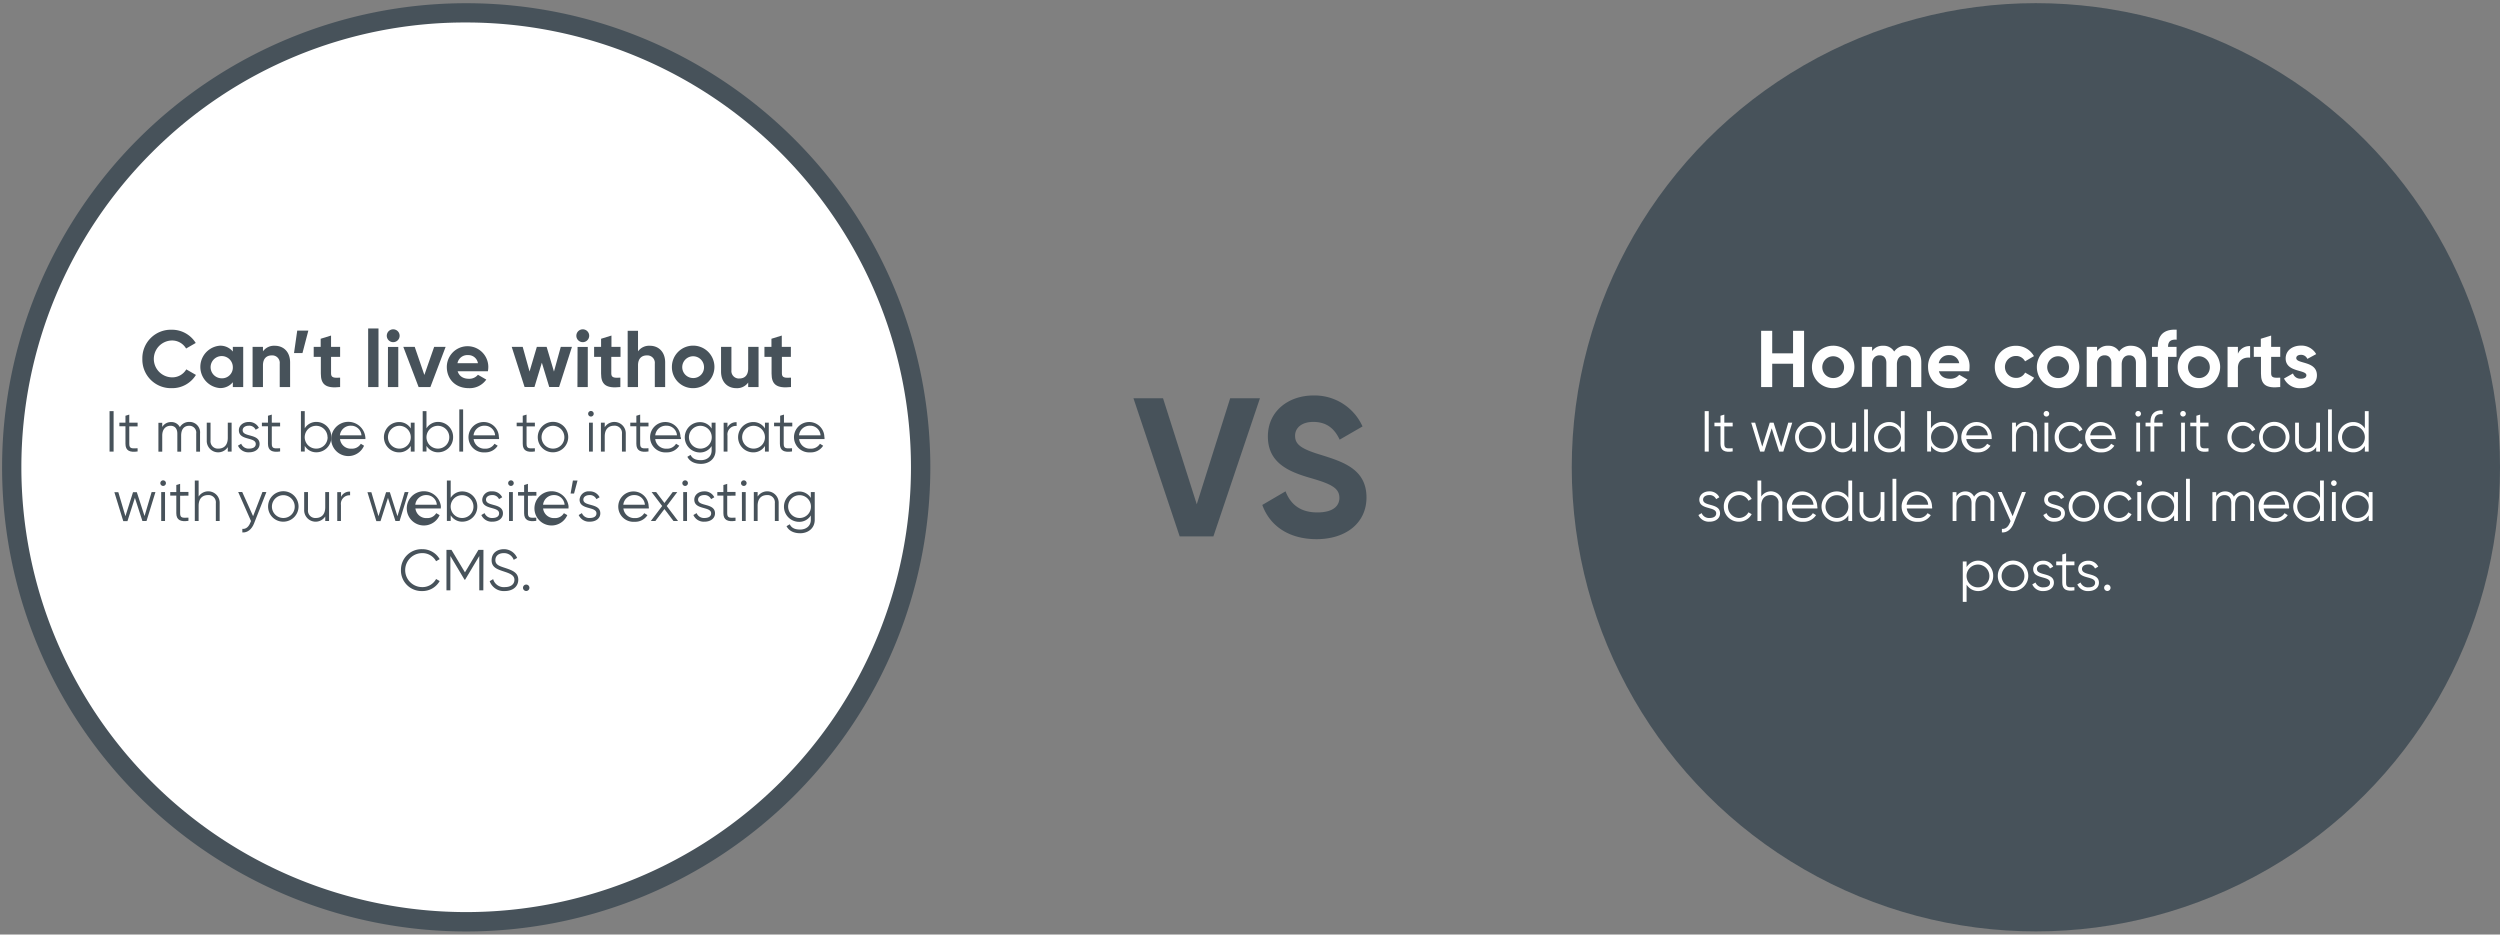 <?xml version="1.0" encoding="UTF-8"?> <svg xmlns="http://www.w3.org/2000/svg" id="Layer_1" data-name="Layer 1" viewBox="0 0 778.35 290.96"><rect x="0" y="0" width="778.35" height="290.96" fill="#808080" stroke="none"/><defs><style>.cls-1{fill:#47525a;}.cls-2{fill:#fff;}</style></defs><title>Home Comforts vs cant live without-02</title><circle class="cls-1" cx="633.85" cy="145.48" r="144.5"></circle><circle class="cls-2" cx="145.15" cy="145.47" r="141.5"></circle><path class="cls-1" d="M145.15,7A138.5,138.5,0,0,1,243.09,243.4,138.5,138.5,0,1,1,47.22,47.53,137.63,137.63,0,0,1,145.15,7m0-6a144.5,144.5,0,1,0,144.5,144.5A144.5,144.5,0,0,0,145.15,1Z"></path><path class="cls-1" d="M44.32,111.75a8.87,8.87,0,0,1,9.1-9.09,8.7,8.7,0,0,1,7.52,4.12l-3,1.73a5.05,5.05,0,0,0-4.55-2.5,5.74,5.74,0,0,0,0,11.47A5.05,5.05,0,0,0,58,115l3,1.73a8.64,8.64,0,0,1-7.52,4.12A8.89,8.89,0,0,1,44.32,111.75Z"></path><path class="cls-1" d="M75.72,108V120.5H72.49V119a5,5,0,0,1-4.07,1.82,6.62,6.62,0,0,1,0-13.19,5,5,0,0,1,4.07,1.82V108Zm-3.23,6.24A3.46,3.46,0,1,0,69,117.78,3.35,3.35,0,0,0,72.49,114.25Z"></path><path class="cls-1" d="M90.32,112.83v7.67H87.09v-7.27a2.33,2.33,0,0,0-2.47-2.58c-1.58,0-2.75.93-2.75,3.1v6.75H78.64V108h3.23v1.39a4.25,4.25,0,0,1,3.72-1.74C88.24,107.66,90.32,109.51,90.32,112.83Z"></path><path class="cls-1" d="M94.17,109.93H91.54l1-7H96Z"></path><path class="cls-1" d="M103.07,111.11v5.19c0,1.35,1,1.38,2.82,1.28v2.92c-4.52.5-6-.82-6-4.2v-5.19H97.67V108h2.17v-2.53l3.23-1V108h2.82v3.1Z"></path><path class="cls-1" d="M114.62,102.26h3.22V120.5h-3.22Z"></path><path class="cls-1" d="M120.42,104.53a2,2,0,1,1,2,2A2,2,0,0,1,120.42,104.53Zm.37,3.48H124V120.5h-3.23Z"></path><path class="cls-1" d="M138.74,108,134,120.5h-3.67L125.57,108h3.55l3,8.74,3.05-8.74Z"></path><path class="cls-1" d="M146,117.93a3.48,3.48,0,0,0,2.8-1.25l2.6,1.5a6.31,6.31,0,0,1-5.45,2.67c-4.2,0-6.84-2.87-6.84-6.6a6.46,6.46,0,1,1,12.92,0,7.06,7.06,0,0,1-.13,1.33h-9.42C143,117.23,144.34,117.93,146,117.93Zm2.8-4.85a3,3,0,0,0-3.1-2.52,3.11,3.11,0,0,0-3.27,2.52Z"></path><path class="cls-1" d="M178.07,108l-4,12.49H171l-2.3-7.57-2.3,7.57h-3.08l-4-12.49h3.42l2.13,7.67,2.27-7.67h3.05l2.28,7.69,2.12-7.69Z"></path><path class="cls-1" d="M179.44,104.53a2,2,0,1,1,2,2A2,2,0,0,1,179.44,104.53Zm.38,3.48H183V120.5h-3.22Z"></path><path class="cls-1" d="M190.32,111.11v5.19c0,1.35,1,1.38,2.82,1.28v2.92c-4.52.5-6-.82-6-4.2v-5.19h-2.17V108h2.17v-2.53l3.23-1V108h2.82v3.1Z"></path><path class="cls-1" d="M207.09,112.83v7.67h-3.22v-7.27a2.33,2.33,0,0,0-2.48-2.58c-1.57,0-2.75.93-2.75,3.1v6.75h-3.22V103h3.22v6.39a4.26,4.26,0,0,1,3.73-1.74C205,107.66,207.09,109.51,207.09,112.83Z"></path><path class="cls-1" d="M209.19,114.25a6.62,6.62,0,1,1,6.6,6.6A6.53,6.53,0,0,1,209.19,114.25Zm10,0a3.39,3.39,0,1,0-3.4,3.45A3.32,3.32,0,0,0,219.19,114.25Z"></path><path class="cls-1" d="M236.17,108V120.5h-3.23v-1.4a4.23,4.23,0,0,1-3.72,1.75c-2.65,0-4.73-1.85-4.73-5.17V108h3.23v7.27a2.32,2.32,0,0,0,2.47,2.57c1.58,0,2.75-.92,2.75-3.1V108Z"></path><path class="cls-1" d="M243.44,111.11v5.19c0,1.35,1,1.38,2.83,1.28v2.92c-4.53.5-6.05-.82-6.05-4.2v-5.19H238V108h2.18v-2.53l3.22-1V108h2.83v3.1Z"></path><path class="cls-1" d="M35.37,128v12.6H34.11V128Z"></path><path class="cls-1" d="M40.25,132.75v5.46c0,1.55.84,1.42,2.59,1.35v1c-2.43.36-3.78-.23-3.78-2.39v-5.46H37.17V131.6h1.89v-2.16l1.19-.36v2.52h2.59v1.15Z"></path><path class="cls-1" d="M62.28,135v5.62H61.09V135a2.14,2.14,0,0,0-2.19-2.44c-1.39,0-2.5.84-2.5,3.07v5H55.21V135c0-1.6-.83-2.44-2.11-2.44s-2.59.84-2.59,3.07v5H49.32v-9h1.19v1.31a3.11,3.11,0,0,1,2.75-1.53A2.9,2.9,0,0,1,56,133a3.31,3.31,0,0,1,2.92-1.64A3.27,3.27,0,0,1,62.28,135Z"></path><path class="cls-1" d="M72.11,131.6v9H70.92v-1.4a3.56,3.56,0,0,1-6.55-2.07V131.6h1.18v5.53A2.28,2.28,0,0,0,68,139.67c1.59,0,2.92-.94,2.92-3.35V131.6Z"></path><path class="cls-1" d="M80.82,138.23c0,1.53-1.33,2.59-3.26,2.59a3.53,3.53,0,0,1-3.47-2.07l1-.6a2.49,2.49,0,0,0,2.47,1.52c1.06,0,2.07-.38,2.07-1.44,0-2.24-5.26-1-5.26-4.27,0-1.44,1.28-2.58,3.08-2.58a3.32,3.32,0,0,1,3.15,1.84l-1,.58a2.19,2.19,0,0,0-2.16-1.26c-.93,0-1.89.45-1.89,1.42C75.56,136.19,80.82,134.91,80.82,138.23Z"></path><path class="cls-1" d="M84.62,132.75v5.46c0,1.55.84,1.42,2.59,1.35v1c-2.43.36-3.78-.23-3.78-2.39v-5.46H81.54V131.6h1.89v-2.16l1.19-.36v2.52h2.59v1.15Z"></path><path class="cls-1" d="M103.16,136.1a4.66,4.66,0,0,1-4.65,4.72,4.17,4.17,0,0,1-3.63-2v1.76H93.69V128h1.19v5.36a4.17,4.17,0,0,1,3.63-2A4.67,4.67,0,0,1,103.16,136.1Zm-1.19,0a3.55,3.55,0,1,0-3.55,3.57A3.51,3.51,0,0,0,102,136.1Z"></path><path class="cls-1" d="M113.76,136.14a4.91,4.91,0,0,1,0,.55h-7.9a3.38,3.38,0,0,0,3.58,3,3.18,3.18,0,0,0,2.9-1.53l1,.61a5.33,5.33,0,1,1,.41-2.61Zm-7.94-.6h6.72a3.22,3.22,0,0,0-3.24-3A3.36,3.36,0,0,0,105.82,135.54Z"></path><path class="cls-1" d="M129.08,131.6v9h-1.19v-1.76a4.19,4.19,0,0,1-3.64,2,4.72,4.72,0,0,1,0-9.44,4.19,4.19,0,0,1,3.64,2V131.6Zm-1.19,4.5a3.55,3.55,0,1,0-3.55,3.57A3.51,3.51,0,0,0,127.89,136.1Z"></path><path class="cls-1" d="M141.07,136.1a4.66,4.66,0,0,1-4.65,4.72,4.2,4.2,0,0,1-3.64-2v1.76H131.6V128h1.18v5.36a4.2,4.2,0,0,1,3.64-2A4.67,4.67,0,0,1,141.07,136.1Zm-1.19,0a3.55,3.55,0,1,0-3.55,3.57A3.51,3.51,0,0,0,139.88,136.1Z"></path><path class="cls-1" d="M143,127.46h1.19V140.6H143Z"></path><path class="cls-1" d="M155.37,136.14a4.93,4.93,0,0,1,0,.55h-7.91a3.4,3.4,0,0,0,3.59,3,3.2,3.2,0,0,0,2.9-1.53l1,.61a4.51,4.51,0,0,1-4,2.07,4.73,4.73,0,1,1,4.37-4.68Zm-7.94-.6h6.72a3.21,3.21,0,0,0-3.24-3A3.37,3.37,0,0,0,147.43,135.54Z"></path><path class="cls-1" d="M163.94,132.75v5.46c0,1.55.85,1.42,2.59,1.35v1c-2.43.36-3.78-.23-3.78-2.39v-5.46h-1.89V131.6h1.89v-2.16l1.19-.36v2.52h2.59v1.15Z"></path><path class="cls-1" d="M167.43,136.1a4.74,4.74,0,1,1,4.74,4.72A4.69,4.69,0,0,1,167.43,136.1Zm8.28,0a3.55,3.55,0,1,0-3.54,3.57A3.5,3.5,0,0,0,175.71,136.1Z"></path><path class="cls-1" d="M183.11,128.83a.87.87,0,1,1,.86.86A.87.87,0,0,1,183.11,128.83Zm.27,2.77h1.19v9h-1.19Z"></path><path class="cls-1" d="M194.83,135.07v5.53h-1.19v-5.53a2.27,2.27,0,0,0-2.45-2.53c-1.58,0-2.91.93-2.91,3.34v4.72h-1.19v-9h1.19V133a3.56,3.56,0,0,1,6.55,2.07Z"></path><path class="cls-1" d="M199.31,132.75v5.46c0,1.55.85,1.42,2.59,1.35v1c-2.43.36-3.78-.23-3.78-2.39v-5.46h-1.89V131.6h1.89v-2.16l1.19-.36v2.52h2.59v1.15Z"></path><path class="cls-1" d="M212,136.14a4.91,4.91,0,0,1,0,.55H204a3.38,3.38,0,0,0,3.58,3,3.2,3.2,0,0,0,2.9-1.53l1,.61a4.5,4.5,0,0,1-4,2.07,4.73,4.73,0,1,1,4.38-4.68Zm-7.94-.6h6.71a3.21,3.21,0,0,0-3.24-3A3.35,3.35,0,0,0,204,135.54Z"></path><path class="cls-1" d="M222.78,131.6v8.64c0,2.74-2.19,4.18-4.51,4.18-2.08,0-3.57-.79-4.27-2.2l1-.59c.45.92,1.28,1.64,3.23,1.64s3.33-1.19,3.33-3v-1.4a4.2,4.2,0,0,1-3.64,2,4.72,4.72,0,0,1,0-9.44,4.2,4.2,0,0,1,3.64,2V131.6Zm-1.18,4.5a3.55,3.55,0,1,0-3.55,3.57A3.51,3.51,0,0,0,221.6,136.1Z"></path><path class="cls-1" d="M229.34,131.46v1.15a2.66,2.66,0,0,0-2.85,3v5H225.3v-9h1.19v1.49A2.9,2.9,0,0,1,229.34,131.46Z"></path><path class="cls-1" d="M239.35,131.6v9h-1.19v-1.76a4.2,4.2,0,0,1-3.64,2,4.72,4.72,0,0,1,0-9.44,4.2,4.2,0,0,1,3.64,2V131.6Zm-1.19,4.5a3.55,3.55,0,1,0-3.55,3.57A3.51,3.51,0,0,0,238.16,136.1Z"></path><path class="cls-1" d="M244,132.75v5.46c0,1.55.85,1.42,2.59,1.35v1c-2.43.36-3.78-.23-3.78-2.39v-5.46H241V131.6h1.89v-2.16l1.19-.36v2.52h2.59v1.15Z"></path><path class="cls-1" d="M256.7,136.14a4.91,4.91,0,0,1,0,.55h-7.9a3.38,3.38,0,0,0,3.58,3,3.2,3.2,0,0,0,2.9-1.53l1,.61a4.5,4.5,0,0,1-4,2.07,4.73,4.73,0,1,1,4.38-4.68Zm-7.94-.6h6.71a3.21,3.21,0,0,0-3.24-3A3.35,3.35,0,0,0,248.76,135.54Z"></path><path class="cls-1" d="M48.4,153.2l-2.78,9H44.33L42,155l-2.32,7.25h-1.3l-2.77-9h1.23l2.21,7.47,2.36-7.47H42.6L45,160.67l2.21-7.47Z"></path><path class="cls-1" d="M49.92,150.43a.87.87,0,1,1,.86.86A.87.87,0,0,1,49.92,150.43Zm.27,2.77h1.19v9H50.19Z"></path><path class="cls-1" d="M56.08,154.35v5.46c0,1.55.84,1.42,2.59,1.35v1c-2.43.36-3.78-.23-3.78-2.39v-5.46H53V153.2h1.89V151l1.19-.36v2.52h2.59v1.15Z"></path><path class="cls-1" d="M68.39,156.67v5.53H67.2v-5.53a2.27,2.27,0,0,0-2.45-2.53c-1.58,0-2.91.93-2.91,3.34v4.72H60.65V149.6h1.19v5a3.56,3.56,0,0,1,6.55,2.07Z"></path><path class="cls-1" d="M82.94,153.2,79.08,163c-.68,1.73-2,2.9-3.63,2.77v-1.11c1.17.12,2-.71,2.46-1.88l.24-.55-4-9.06h1.26l3.39,7.54,2.91-7.54Z"></path><path class="cls-1" d="M83.47,157.7a4.74,4.74,0,1,1,4.74,4.72A4.69,4.69,0,0,1,83.47,157.7Zm8.29,0a3.55,3.55,0,1,0-3.55,3.57A3.51,3.51,0,0,0,91.76,157.7Z"></path><path class="cls-1" d="M102.45,153.2v9h-1.19v-1.4a3.57,3.57,0,0,1-6.56-2.07V153.2h1.19v5.53a2.28,2.28,0,0,0,2.45,2.54c1.59,0,2.92-.94,2.92-3.35V153.2Z"></path><path class="cls-1" d="M109,153.06v1.15a2.66,2.66,0,0,0-2.85,3v5H105v-9h1.18v1.49A2.91,2.91,0,0,1,109,153.06Z"></path><path class="cls-1" d="M127.18,153.2l-2.77,9h-1.3L120.79,155l-2.32,7.25h-1.3l-2.77-9h1.22l2.22,7.47,2.36-7.47h1.18l2.36,7.47L126,153.2Z"></path><path class="cls-1" d="M137.24,157.74a5.27,5.27,0,0,1,0,.56h-7.9a3.39,3.39,0,0,0,3.58,3,3.18,3.18,0,0,0,2.9-1.53l1.05.61a5.33,5.33,0,1,1,.41-2.61Zm-7.94-.6H136a3.22,3.22,0,0,0-3.24-3A3.36,3.36,0,0,0,129.3,157.14Z"></path><path class="cls-1" d="M148.6,157.7a4.66,4.66,0,0,1-4.65,4.72,4.17,4.17,0,0,1-3.63-2v1.76h-1.19V149.6h1.19V155a4.17,4.17,0,0,1,3.63-2A4.67,4.67,0,0,1,148.6,157.7Zm-1.19,0a3.55,3.55,0,1,0-3.55,3.57A3.51,3.51,0,0,0,147.41,157.7Z"></path><path class="cls-1" d="M156.59,159.83c0,1.53-1.33,2.59-3.26,2.59a3.53,3.53,0,0,1-3.47-2.07l1-.6a2.46,2.46,0,0,0,2.46,1.52c1.06,0,2.07-.38,2.07-1.44,0-2.24-5.25-1-5.25-4.27a2.78,2.78,0,0,1,3.07-2.58,3.32,3.32,0,0,1,3.15,1.84l-1,.58a2.19,2.19,0,0,0-2.16-1.26c-.93,0-1.89.45-1.89,1.42C151.33,157.79,156.59,156.51,156.59,159.83Z"></path><path class="cls-1" d="M158.21,150.43a.87.87,0,1,1,.86.86A.87.87,0,0,1,158.21,150.43Zm.27,2.77h1.19v9h-1.19Z"></path><path class="cls-1" d="M164.37,154.35v5.46c0,1.55.84,1.42,2.59,1.35v1c-2.43.36-3.78-.23-3.78-2.39v-5.46h-1.89V153.2h1.89V151l1.19-.36v2.52H167v1.15Z"></path><path class="cls-1" d="M177,157.74c0,.18,0,.38,0,.56h-7.91a3.39,3.39,0,0,0,3.58,3,3.18,3.18,0,0,0,2.9-1.53l1.05.61a5.33,5.33,0,1,1,.41-2.61Zm-7.94-.6h6.72a3.22,3.22,0,0,0-3.24-3A3.37,3.37,0,0,0,169.08,157.14Z"></path><path class="cls-1" d="M178.73,153.65h-1.08l.72-4.05h1.44Z"></path><path class="cls-1" d="M186.9,159.83c0,1.53-1.33,2.59-3.26,2.59a3.53,3.53,0,0,1-3.47-2.07l1-.6a2.46,2.46,0,0,0,2.46,1.52c1.07,0,2.07-.38,2.07-1.44,0-2.24-5.25-1-5.25-4.27a2.79,2.79,0,0,1,3.07-2.58,3.35,3.35,0,0,1,3.16,1.84l-1,.58a2.21,2.21,0,0,0-2.17-1.26c-.93,0-1.89.45-1.89,1.42C181.64,157.79,186.9,156.51,186.9,159.83Z"></path><path class="cls-1" d="M202,157.74a5.25,5.25,0,0,1,0,.56h-7.91a3.4,3.4,0,0,0,3.59,3,3.2,3.2,0,0,0,2.9-1.53l1,.61a4.51,4.51,0,0,1-4,2.07,4.73,4.73,0,1,1,4.37-4.68Zm-7.94-.6h6.72a3.21,3.21,0,0,0-3.24-3A3.37,3.37,0,0,0,194.06,157.14Z"></path><path class="cls-1" d="M209.67,162.2l-2.81-3.71-2.81,3.71h-1.42l3.53-4.66-3.29-4.34h1.42l2.57,3.4,2.58-3.4h1.42l-3.28,4.34,3.51,4.66Z"></path><path class="cls-1" d="M212.44,150.43a.87.87,0,1,1,.87.86A.87.87,0,0,1,212.44,150.43Zm.27,2.77h1.19v9h-1.19Z"></path><path class="cls-1" d="M222.61,159.83c0,1.53-1.33,2.59-3.26,2.59a3.53,3.53,0,0,1-3.47-2.07l1-.6a2.46,2.46,0,0,0,2.46,1.52c1.07,0,2.07-.38,2.07-1.44,0-2.24-5.25-1-5.25-4.27,0-1.44,1.28-2.58,3.08-2.58a3.34,3.34,0,0,1,3.15,1.84l-1,.58a2.2,2.2,0,0,0-2.16-1.26c-.94,0-1.89.45-1.89,1.42C217.36,157.79,222.61,156.51,222.61,159.83Z"></path><path class="cls-1" d="M226.41,154.35v5.46c0,1.55.85,1.42,2.59,1.35v1c-2.43.36-3.78-.23-3.78-2.39v-5.46h-1.89V153.2h1.89V151l1.19-.36v2.52H229v1.15Z"></path><path class="cls-1" d="M230.71,150.43a.87.87,0,1,1,.87.86A.87.87,0,0,1,230.71,150.43Zm.27,2.77h1.19v9H231Z"></path><path class="cls-1" d="M242.43,156.67v5.53h-1.19v-5.53a2.27,2.27,0,0,0-2.45-2.53c-1.58,0-2.91.93-2.91,3.34v4.72h-1.19v-9h1.19v1.4a3.56,3.56,0,0,1,6.55,2.07Z"></path><path class="cls-1" d="M253.66,153.2v8.64c0,2.74-2.19,4.18-4.51,4.18-2.07,0-3.57-.79-4.27-2.2l1-.59c.45.92,1.28,1.64,3.23,1.64s3.33-1.19,3.33-3v-1.4a4.2,4.2,0,0,1-3.64,2,4.72,4.72,0,0,1,0-9.44,4.2,4.2,0,0,1,3.64,2V153.2Zm-1.18,4.5a3.55,3.55,0,1,0-3.55,3.57A3.51,3.51,0,0,0,252.48,157.7Z"></path><path class="cls-1" d="M124.83,177.5a6.42,6.42,0,0,1,6.61-6.52,6.2,6.2,0,0,1,5.45,3.1l-1.12.65a4.81,4.81,0,0,0-4.33-2.52,5.29,5.29,0,1,0,0,10.58,4.81,4.81,0,0,0,4.33-2.52l1.12.63a6.16,6.16,0,0,1-5.45,3.12A6.42,6.42,0,0,1,124.83,177.5Z"></path><path class="cls-1" d="M150.48,183.8h-1.26V173.11l-4.41,7.38h-.18l-4.41-7.38V183.8H139V171.2h1.56l4.2,7,4.19-7h1.57Z"></path><path class="cls-1" d="M152.46,180.94l1.08-.63a3.43,3.43,0,0,0,3.62,2.48c1.91,0,3-.91,3-2.27s-1.24-1.92-3.1-2.53c-2.05-.69-4-1.23-4-3.55s1.78-3.46,3.87-3.46A4.44,4.44,0,0,1,161,173.7l-1.06.6a3.18,3.18,0,0,0-3.1-2.09c-1.51,0-2.61.79-2.61,2.17s1.08,1.81,2.79,2.36c2.29.76,4.34,1.41,4.34,3.75,0,2.16-1.73,3.53-4.25,3.53A4.63,4.63,0,0,1,152.46,180.94Z"></path><path class="cls-1" d="M162.83,183a1,1,0,1,1,1,1A1,1,0,0,1,162.83,183Z"></path><path class="cls-2" d="M561.68,103V120.5h-3.43v-7.25h-6.49v7.25h-3.45V103h3.45V110h6.49V103Z"></path><path class="cls-2" d="M564.13,114.25a6.61,6.61,0,1,1,6.6,6.6A6.53,6.53,0,0,1,564.13,114.25Zm10,0a3.39,3.39,0,1,0-3.4,3.45A3.32,3.32,0,0,0,574.13,114.25Z"></path><path class="cls-2" d="M598.18,112.8v7.7H595V113c0-1.48-.75-2.38-2.1-2.38s-2.32,1-2.32,2.83v7H587.3V113c0-1.48-.74-2.38-2.1-2.38s-2.34,1-2.34,2.83v7h-3.23V108h3.23v1.32a3.93,3.93,0,0,1,3.47-1.67,3.75,3.75,0,0,1,3.4,1.8,4.26,4.26,0,0,1,3.72-1.8C596.3,107.66,598.18,109.68,598.18,112.8Z"></path><path class="cls-2" d="M607.18,117.93a3.48,3.48,0,0,0,2.8-1.25l2.6,1.5a6.33,6.33,0,0,1-5.45,2.67c-4.2,0-6.85-2.87-6.85-6.6a6.38,6.38,0,0,1,6.6-6.59,6.31,6.31,0,0,1,6.32,6.59,8,8,0,0,1-.12,1.33h-9.42C604.11,117.23,605.48,117.93,607.18,117.93Zm2.8-4.85a3,3,0,0,0-3.1-2.52,3.11,3.11,0,0,0-3.27,2.52Z"></path><path class="cls-2" d="M621.06,114.25a6.45,6.45,0,0,1,6.59-6.59,6.29,6.29,0,0,1,5.6,3.22l-2.77,1.62a3.1,3.1,0,0,0-2.85-1.67,3.41,3.41,0,0,0,0,6.82A3.07,3.07,0,0,0,630.5,116l2.8,1.6a6.57,6.57,0,0,1-12.24-3.35Z"></path><path class="cls-2" d="M634.16,114.25a6.61,6.61,0,1,1,6.59,6.6A6.52,6.52,0,0,1,634.16,114.25Zm10,0a3.39,3.39,0,1,0-3.4,3.45A3.32,3.32,0,0,0,644.15,114.25Z"></path><path class="cls-2" d="M668.2,112.8v7.7H665V113c0-1.48-.75-2.38-2.1-2.38s-2.33,1-2.33,2.83v7h-3.22V113c0-1.48-.75-2.38-2.1-2.38s-2.35,1-2.35,2.83v7h-3.22V108h3.22v1.32a3.93,3.93,0,0,1,3.47-1.67,3.75,3.75,0,0,1,3.4,1.8,4.29,4.29,0,0,1,3.73-1.8C666.33,107.66,668.2,109.68,668.2,112.8Z"></path><path class="cls-2" d="M675,107.88V108h2.65v3.1H675v9.39H671.8v-9.39H670V108h1.8v-.13c0-3.45,1.9-5.47,5.88-5.22v3.1C676,105.63,675,106.18,675,107.88Z"></path><path class="cls-2" d="M678,114.25a6.61,6.61,0,1,1,6.6,6.6A6.52,6.52,0,0,1,678,114.25Zm10,0a3.39,3.39,0,1,0-3.4,3.45A3.32,3.32,0,0,0,688,114.25Z"></path><path class="cls-2" d="M700.55,107.76v3.6c-1.67-.21-3.8.54-3.8,3.17v6h-3.22V108h3.22v2.14A3.86,3.86,0,0,1,700.55,107.76Z"></path><path class="cls-2" d="M707.1,111.11v5.19c0,1.35,1,1.38,2.83,1.28v2.92c-4.53.5-6-.82-6-4.2v-5.19H701.7V108h2.18v-2.53l3.22-1V108h2.83v3.1Z"></path><path class="cls-2" d="M721.35,116.85c0,2.7-2.35,4-5,4a5.38,5.38,0,0,1-5.25-3l2.8-1.58a2.38,2.38,0,0,0,2.45,1.63c1,0,1.72-.35,1.72-1.08,0-1.82-6.45-.82-6.45-5.22,0-2.55,2.18-4,4.75-4a5.24,5.24,0,0,1,4.75,2.65l-2.75,1.49a2.1,2.1,0,0,0-2-1.27c-.8,0-1.45.35-1.45,1C714.9,113.4,721.35,112.25,721.35,116.85Z"></path><path class="cls-2" d="M532,128v12.6h-1.26V128Z"></path><path class="cls-2" d="M536.85,132.75v5.46c0,1.55.85,1.42,2.6,1.35v1c-2.44.36-3.79-.23-3.79-2.39v-5.46h-1.89V131.6h1.89v-2.16l1.19-.36v2.52h2.6v1.15Z"></path><path class="cls-2" d="M558,131.6l-2.78,9h-1.29l-2.33-7.25-2.32,7.25H548l-2.78-9h1.23l2.21,7.47L551,131.6h1.19l2.36,7.47,2.21-7.47Z"></path><path class="cls-2" d="M558.88,136.1a4.74,4.74,0,1,1,4.74,4.72A4.69,4.69,0,0,1,558.88,136.1Zm8.29,0a3.55,3.55,0,1,0-3.55,3.57A3.51,3.51,0,0,0,567.17,136.1Z"></path><path class="cls-2" d="M577.86,131.6v9h-1.19v-1.4a3.56,3.56,0,0,1-6.55-2.07V131.6h1.18v5.53a2.28,2.28,0,0,0,2.45,2.54c1.59,0,2.92-.94,2.92-3.35V131.6Z"></path><path class="cls-2" d="M580.38,127.46h1.18V140.6h-1.18Z"></path><path class="cls-2" d="M593,128v12.6h-1.18v-1.76a4.2,4.2,0,0,1-3.64,2,4.72,4.72,0,0,1,0-9.44,4.2,4.2,0,0,1,3.64,2V128Zm-1.18,8.1a3.55,3.55,0,1,0-3.55,3.57A3.51,3.51,0,0,0,591.83,136.1Z"></path><path class="cls-2" d="M609.5,136.1a4.65,4.65,0,0,1-4.64,4.72,4.19,4.19,0,0,1-3.64-2v1.76H600V128h1.19v5.36a4.19,4.19,0,0,1,3.64-2A4.66,4.66,0,0,1,609.5,136.1Zm-1.19,0a3.55,3.55,0,1,0-3.54,3.57A3.51,3.51,0,0,0,608.31,136.1Z"></path><path class="cls-2" d="M620.1,136.14c0,.18,0,.38,0,.55h-7.91a3.39,3.39,0,0,0,3.58,3,3.18,3.18,0,0,0,2.9-1.53l1.05.61a4.51,4.51,0,0,1-4,2.07,4.73,4.73,0,1,1,4.37-4.68Zm-7.94-.6h6.72a3.21,3.21,0,0,0-3.24-3A3.37,3.37,0,0,0,612.16,135.54Z"></path><path class="cls-2" d="M634.23,135.07v5.53H633v-5.53a2.27,2.27,0,0,0-2.45-2.53c-1.58,0-2.91.93-2.91,3.34v4.72h-1.19v-9h1.19V133a3.56,3.56,0,0,1,6.55,2.07Z"></path><path class="cls-2" d="M636.26,128.83a.87.87,0,1,1,.87.86A.87.87,0,0,1,636.26,128.83Zm.27,2.77h1.19v9h-1.19Z"></path><path class="cls-2" d="M639.7,136.1a4.63,4.63,0,0,1,4.74-4.72,4.24,4.24,0,0,1,3.94,2.36l-1,.56a3.19,3.19,0,0,0-3-1.76,3.57,3.57,0,0,0,0,7.13,3.4,3.4,0,0,0,3-1.77l1,.58a4.48,4.48,0,0,1-4,2.34A4.63,4.63,0,0,1,639.7,136.1Z"></path><path class="cls-2" d="M658.71,136.14c0,.18,0,.38,0,.55h-7.91a3.39,3.39,0,0,0,3.58,3,3.18,3.18,0,0,0,2.9-1.53l1,.61a4.51,4.51,0,0,1-4,2.07,4.73,4.73,0,1,1,4.37-4.68Zm-7.94-.6h6.72a3.22,3.22,0,0,0-3.24-3A3.37,3.37,0,0,0,650.77,135.54Z"></path><path class="cls-2" d="M664.83,128.83a.87.87,0,1,1,.86.86A.87.87,0,0,1,664.83,128.83Zm.27,2.77h1.19v9H665.1Z"></path><path class="cls-2" d="M670.72,131.24v.36h2.59v1.15h-2.59v7.85h-1.19v-7.85H668V131.6h1.53v-.36c0-2.34,1.35-3.64,3.78-3.46v1.16C671.56,128.79,670.72,129.51,670.72,131.24Z"></path><path class="cls-2" d="M678.8,128.83a.87.87,0,1,1,.86.86A.86.86,0,0,1,678.8,128.83Zm.27,2.77h1.18v9h-1.18Z"></path><path class="cls-2" d="M685,132.75v5.46c0,1.55.85,1.42,2.6,1.35v1c-2.43.36-3.78-.23-3.78-2.39v-5.46h-1.9V131.6h1.9v-2.16l1.18-.36v2.52h2.6v1.15Z"></path><path class="cls-2" d="M693.49,136.1a4.63,4.63,0,0,1,4.73-4.72,4.23,4.23,0,0,1,3.94,2.36l-1,.56a3.19,3.19,0,0,0-3-1.76,3.57,3.57,0,0,0,0,7.13,3.39,3.39,0,0,0,3-1.77l1,.58a4.47,4.47,0,0,1-4,2.34A4.62,4.62,0,0,1,693.49,136.1Z"></path><path class="cls-2" d="M703.33,136.1a4.74,4.74,0,1,1,4.74,4.72A4.69,4.69,0,0,1,703.33,136.1Zm8.28,0a3.55,3.55,0,1,0-3.54,3.57A3.51,3.51,0,0,0,711.61,136.1Z"></path><path class="cls-2" d="M722.31,131.6v9h-1.19v-1.4a3.57,3.57,0,0,1-6.56-2.07V131.6h1.19v5.53a2.27,2.27,0,0,0,2.45,2.54c1.58,0,2.92-.94,2.92-3.35V131.6Z"></path><path class="cls-2" d="M724.82,127.46H726V140.6h-1.19Z"></path><path class="cls-2" d="M737.46,128v12.6h-1.19v-1.76a4.17,4.17,0,0,1-3.63,2,4.72,4.72,0,0,1,0-9.44,4.17,4.17,0,0,1,3.63,2V128Zm-1.19,8.1a3.55,3.55,0,1,0-3.54,3.57A3.51,3.51,0,0,0,736.27,136.1Z"></path><path class="cls-2" d="M535.52,159.83c0,1.53-1.33,2.59-3.26,2.59a3.53,3.53,0,0,1-3.47-2.07l1-.6a2.46,2.46,0,0,0,2.46,1.52c1.07,0,2.07-.38,2.07-1.44,0-2.24-5.25-1-5.25-4.27,0-1.44,1.28-2.58,3.08-2.58a3.34,3.34,0,0,1,3.15,1.84l-1,.58a2.2,2.2,0,0,0-2.16-1.26c-.94,0-1.9.45-1.9,1.42C530.26,157.79,535.52,156.51,535.52,159.83Z"></path><path class="cls-2" d="M536.69,157.7a4.63,4.63,0,0,1,4.74-4.72,4.24,4.24,0,0,1,3.94,2.36l-1,.56a3.19,3.19,0,0,0-3-1.76,3.57,3.57,0,0,0,0,7.13,3.41,3.41,0,0,0,3-1.77l1,.58a4.48,4.48,0,0,1-4,2.34A4.63,4.63,0,0,1,536.69,157.7Z"></path><path class="cls-2" d="M554.91,156.67v5.53h-1.19v-5.53a2.27,2.27,0,0,0-2.45-2.53c-1.58,0-2.92.93-2.92,3.34v4.72h-1.18V149.6h1.18v5a3.57,3.57,0,0,1,6.56,2.07Z"></path><path class="cls-2" d="M565.83,157.74a5.25,5.25,0,0,1,0,.56h-7.91a3.4,3.4,0,0,0,3.59,3,3.2,3.2,0,0,0,2.9-1.53l1,.61a4.51,4.51,0,0,1-4,2.07,4.73,4.73,0,1,1,4.37-4.68Zm-7.94-.6h6.72a3.21,3.21,0,0,0-3.24-3A3.37,3.37,0,0,0,557.89,157.14Z"></path><path class="cls-2" d="M576.65,149.6v12.6h-1.19v-1.76a4.17,4.17,0,0,1-3.63,2,4.72,4.72,0,0,1,0-9.44,4.17,4.17,0,0,1,3.63,2V149.6Zm-1.19,8.1a3.55,3.55,0,1,0-3.54,3.57A3.5,3.5,0,0,0,575.46,157.7Z"></path><path class="cls-2" d="M586.7,153.2v9h-1.19v-1.4a3.57,3.57,0,0,1-6.56-2.07V153.2h1.19v5.53a2.27,2.27,0,0,0,2.45,2.54c1.58,0,2.92-.94,2.92-3.35V153.2Z"></path><path class="cls-2" d="M589.21,149.06h1.19V162.2h-1.19Z"></path><path class="cls-2" d="M601.55,157.74a5.27,5.27,0,0,1,0,.56h-7.9a3.38,3.38,0,0,0,3.58,3,3.2,3.2,0,0,0,2.9-1.53l1,.61a4.5,4.5,0,0,1-4,2.07,4.73,4.73,0,1,1,4.38-4.68Zm-7.94-.6h6.71a3.21,3.21,0,0,0-3.24-3A3.35,3.35,0,0,0,593.61,157.14Z"></path><path class="cls-2" d="M620.9,156.59v5.61h-1.19v-5.61a2.16,2.16,0,0,0-2.2-2.45c-1.38,0-2.5.84-2.5,3.07v5h-1.19v-5.61c0-1.61-.83-2.45-2.11-2.45s-2.59.84-2.59,3.07v5h-1.19v-9h1.19v1.31a3.13,3.13,0,0,1,2.76-1.53,2.87,2.87,0,0,1,2.73,1.64,3.33,3.33,0,0,1,2.92-1.64A3.28,3.28,0,0,1,620.9,156.59Z"></path><path class="cls-2" d="M630.76,153.2,626.91,163c-.69,1.73-2,2.9-3.64,2.77v-1.11c1.17.12,2-.71,2.47-1.88l.23-.55-4-9.06h1.26l3.38,7.54,2.92-7.54Z"></path><path class="cls-2" d="M642.89,159.83c0,1.53-1.33,2.59-3.26,2.59a3.53,3.53,0,0,1-3.47-2.07l1-.6a2.48,2.48,0,0,0,2.47,1.52c1.06,0,2.07-.38,2.07-1.44,0-2.24-5.26-1-5.26-4.27,0-1.44,1.28-2.58,3.08-2.58a3.32,3.32,0,0,1,3.15,1.84l-1,.58a2.19,2.19,0,0,0-2.16-1.26c-.93,0-1.89.45-1.89,1.42C637.63,157.79,642.89,156.51,642.89,159.83Z"></path><path class="cls-2" d="M644.06,157.7a4.74,4.74,0,1,1,4.73,4.72A4.68,4.68,0,0,1,644.06,157.7Zm8.28,0a3.55,3.55,0,1,0-3.55,3.57A3.51,3.51,0,0,0,652.34,157.7Z"></path><path class="cls-2" d="M655,157.7A4.63,4.63,0,0,1,659.7,153a4.23,4.23,0,0,1,3.94,2.36l-1,.56a3.18,3.18,0,0,0-3-1.76,3.57,3.57,0,0,0,0,7.13,3.39,3.39,0,0,0,3-1.77l1,.58a4.49,4.49,0,0,1-4,2.34A4.62,4.62,0,0,1,655,157.7Z"></path><path class="cls-2" d="M665.17,150.43a.87.87,0,1,1,.87.86A.87.87,0,0,1,665.17,150.43Zm.27,2.77h1.19v9h-1.19Z"></path><path class="cls-2" d="M678.08,153.2v9h-1.19v-1.76a4.18,4.18,0,0,1-3.64,2,4.72,4.72,0,0,1,0-9.44,4.18,4.18,0,0,1,3.64,2V153.2Zm-1.19,4.5a3.55,3.55,0,1,0-3.54,3.57A3.51,3.51,0,0,0,676.89,157.7Z"></path><path class="cls-2" d="M680.6,149.06h1.19V162.2H680.6Z"></path><path class="cls-2" d="M701.77,156.59v5.61h-1.19v-5.61a2.16,2.16,0,0,0-2.2-2.45c-1.38,0-2.5.84-2.5,3.07v5h-1.19v-5.61c0-1.61-.82-2.45-2.1-2.45s-2.6.84-2.6,3.07v5h-1.18v-9H690v1.31a3.14,3.14,0,0,1,2.76-1.53,2.9,2.9,0,0,1,2.74,1.64,3.39,3.39,0,0,1,6.28,2Z"></path><path class="cls-2" d="M712.69,157.74a5.25,5.25,0,0,1,0,.56h-7.91a3.4,3.4,0,0,0,3.59,3,3.2,3.2,0,0,0,2.9-1.53l1,.61a4.51,4.51,0,0,1-4,2.07,4.73,4.73,0,1,1,4.37-4.68Zm-7.94-.6h6.72a3.21,3.21,0,0,0-3.24-3A3.37,3.37,0,0,0,704.75,157.14Z"></path><path class="cls-2" d="M723.51,149.6v12.6h-1.19v-1.76a4.17,4.17,0,0,1-3.63,2,4.72,4.72,0,0,1,0-9.44,4.17,4.17,0,0,1,3.63,2V149.6Zm-1.19,8.1a3.55,3.55,0,1,0-3.54,3.57A3.5,3.5,0,0,0,722.32,157.7Z"></path><path class="cls-2" d="M725.76,150.43a.87.87,0,1,1,.86.86A.87.87,0,0,1,725.76,150.43Zm.27,2.77h1.19v9H726Z"></path><path class="cls-2" d="M738.67,153.2v9h-1.19v-1.76a4.19,4.19,0,0,1-3.64,2,4.72,4.72,0,0,1,0-9.44,4.19,4.19,0,0,1,3.64,2V153.2Zm-1.19,4.5a3.55,3.55,0,1,0-3.55,3.57A3.51,3.51,0,0,0,737.48,157.7Z"></path><path class="cls-2" d="M620.56,179.3a4.66,4.66,0,0,1-4.64,4.72,4.2,4.2,0,0,1-3.64-2v5.36h-1.19V174.8h1.19v1.76a4.2,4.2,0,0,1,3.64-2A4.66,4.66,0,0,1,620.56,179.3Zm-1.19,0a3.55,3.55,0,1,0-3.54,3.57A3.5,3.5,0,0,0,619.37,179.3Z"></path><path class="cls-2" d="M622,179.3a4.74,4.74,0,1,1,4.74,4.72A4.69,4.69,0,0,1,622,179.3Zm8.28,0a3.55,3.55,0,1,0-3.54,3.57A3.51,3.51,0,0,0,630.28,179.3Z"></path><path class="cls-2" d="M639.46,181.42c0,1.54-1.33,2.6-3.26,2.6a3.53,3.53,0,0,1-3.47-2.07l1-.6a2.46,2.46,0,0,0,2.46,1.52c1.07,0,2.07-.38,2.07-1.45,0-2.23-5.25-.95-5.25-4.26,0-1.44,1.28-2.58,3.08-2.58a3.34,3.34,0,0,1,3.15,1.84l-1,.58a2.2,2.2,0,0,0-2.16-1.26c-.94,0-1.9.45-1.9,1.42C634.2,179.39,639.46,178.11,639.46,181.42Z"></path><path class="cls-2" d="M643.26,176v5.46c0,1.55.85,1.42,2.59,1.35v1c-2.43.36-3.78-.23-3.78-2.39V176h-1.89V174.8h1.89v-2.16l1.19-.36v2.52h2.59V176Z"></path><path class="cls-2" d="M653.48,181.42c0,1.54-1.33,2.6-3.25,2.6a3.53,3.53,0,0,1-3.48-2.07l1-.6a2.47,2.47,0,0,0,2.47,1.52c1.06,0,2.07-.38,2.07-1.45,0-2.23-5.26-.95-5.26-4.26,0-1.44,1.28-2.58,3.08-2.58a3.33,3.33,0,0,1,3.15,1.84l-1,.58a2.2,2.2,0,0,0-2.16-1.26c-.94,0-1.89.45-1.89,1.42C648.23,179.39,653.48,178.11,653.48,181.42Z"></path><path class="cls-2" d="M655.1,183a1,1,0,1,1,1,1A1,1,0,0,1,655.1,183Z"></path><path class="cls-1" d="M352.89,124h9.21l10.5,33L383,124h9.27l-14.49,43h-10.5Z"></path><path class="cls-1" d="M393,157.21l7.24-4.24c1.54,4,4.55,6.57,9.89,6.57,5.1,0,6.88-2.15,6.88-4.54,0-3.19-2.89-4.42-9.27-6.26-6.57-1.91-13-4.67-13-12.84s6.75-12.77,14.12-12.77a16.33,16.33,0,0,1,15.35,9.64l-7.12,4.11c-1.53-3.25-3.87-5.52-8.23-5.52-3.56,0-5.65,1.84-5.65,4.3,0,2.64,1.66,4.05,8.17,6,6.82,2.15,14.06,4.43,14.06,13.21,0,8-6.44,13-15.59,13C401.08,167.83,395.31,163.6,393,157.21Z"></path></svg> 